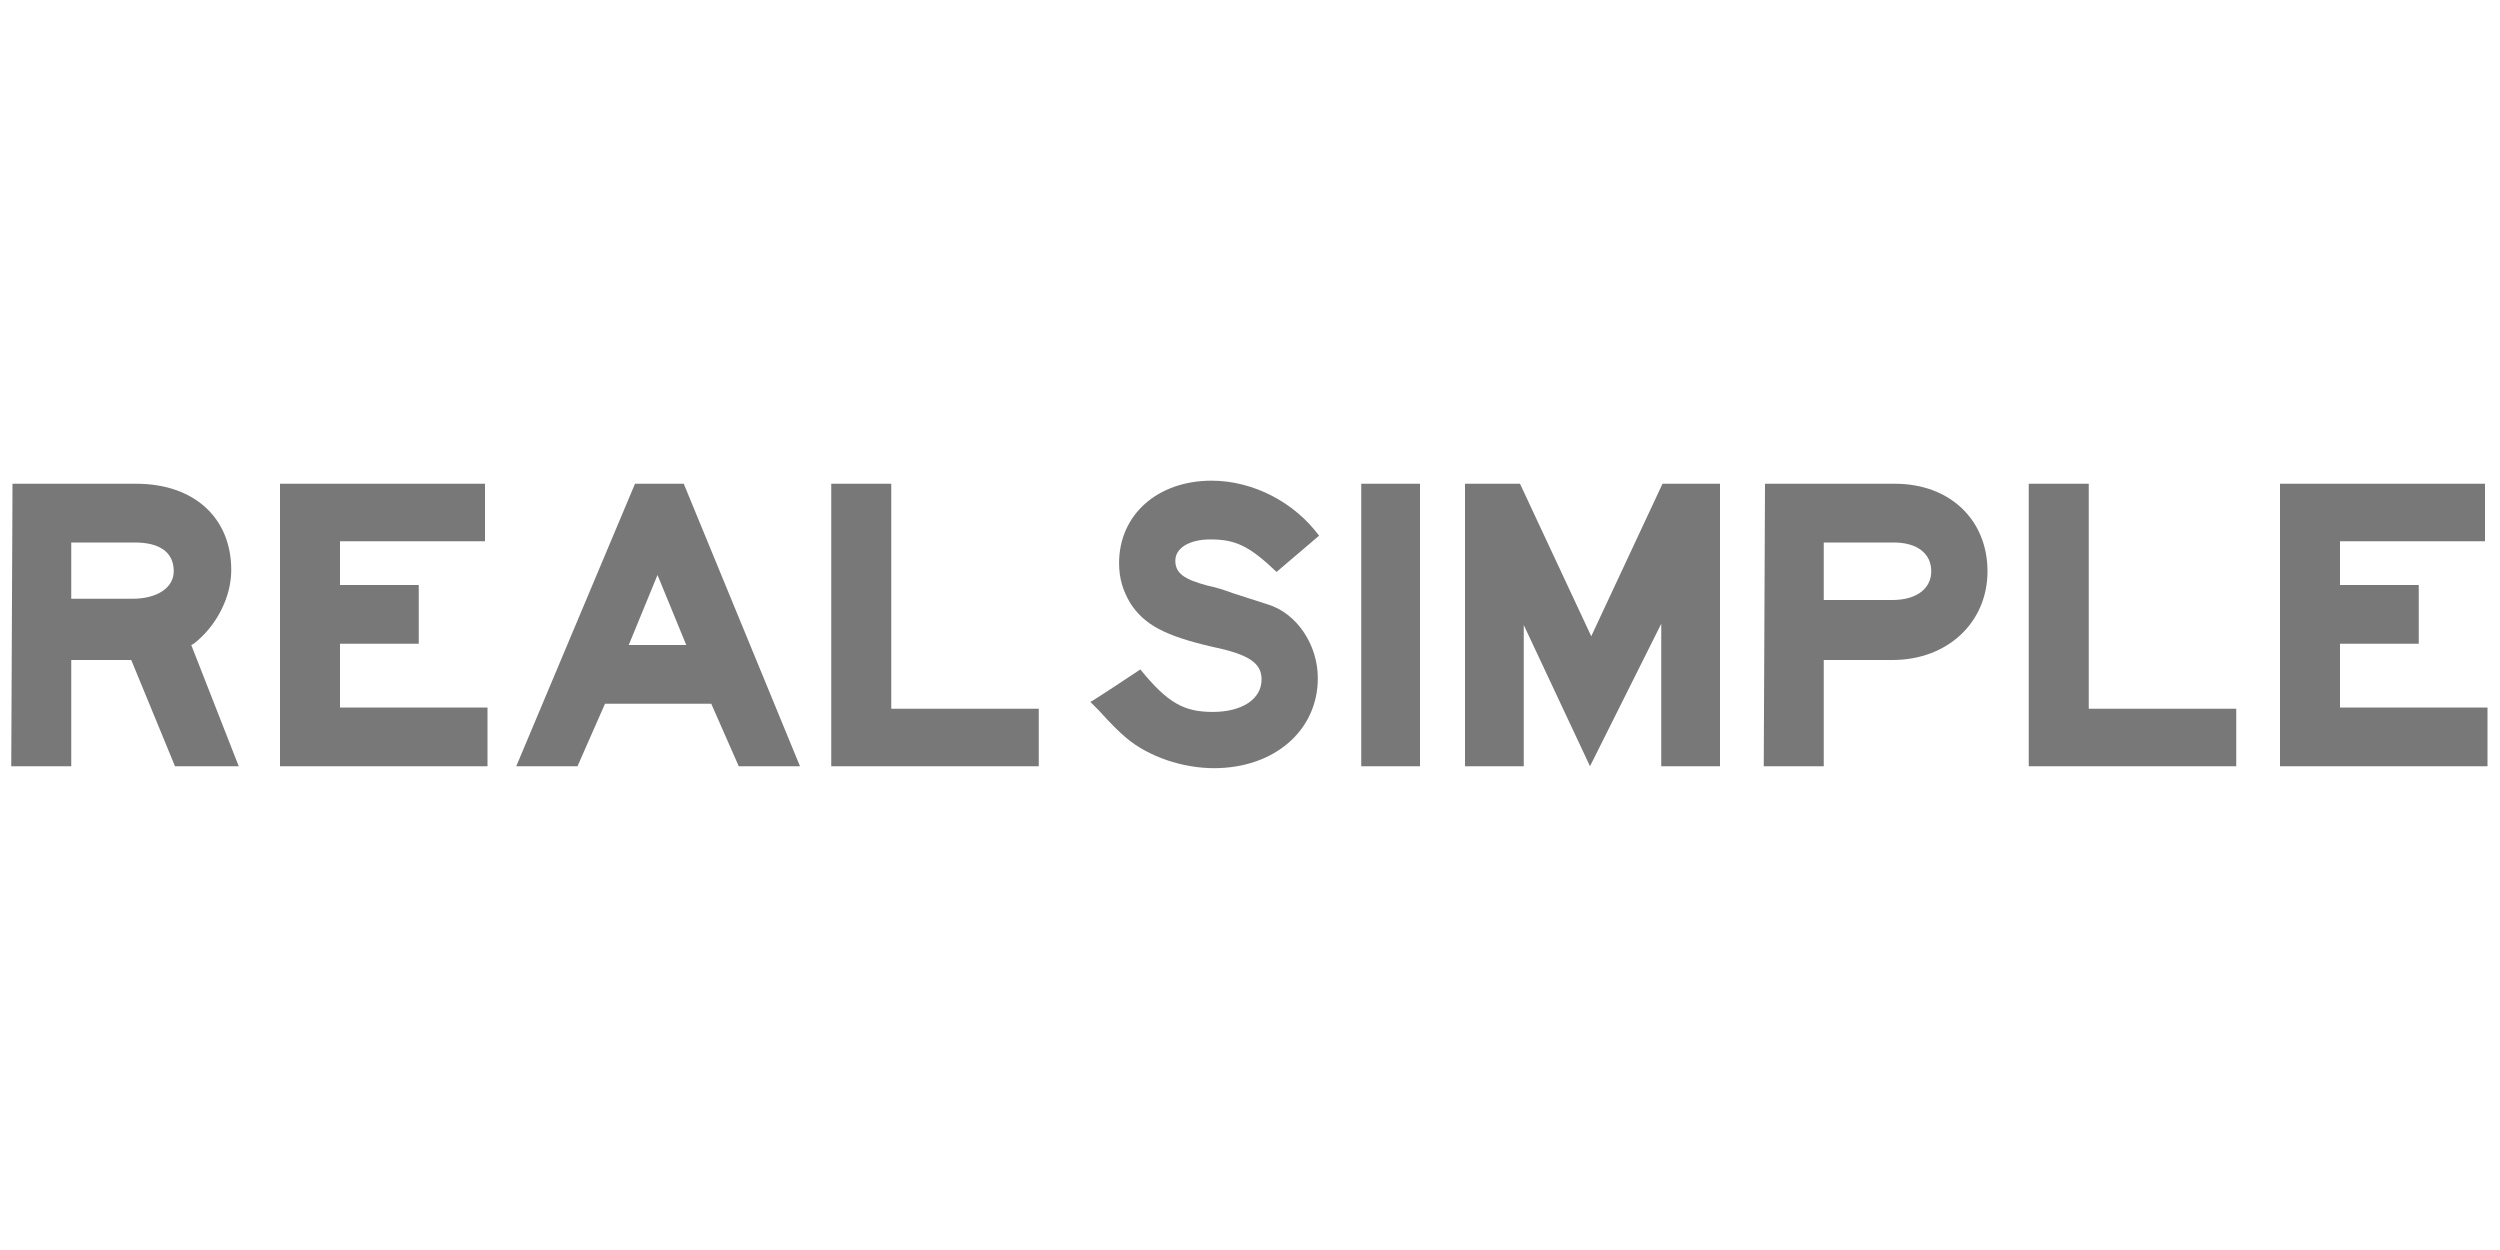 <svg xmlns="http://www.w3.org/2000/svg" xmlns:xlink="http://www.w3.org/1999/xlink" id="Layer_1" x="0px" y="0px" width="200px" height="100px" viewBox="0 0 200 100" style="enable-background:new 0 0 200 100;" xml:space="preserve"><style type="text/css">	.st0{fill-rule:evenodd;clip-rule:evenodd;fill:#787878;}</style><g>	<g transform="translate(65.5 246.5)">		<path class="st0" d="M-54.9-198.6c2,0,3.3-0.9,3.3-2.2c0-1.5-1.1-2.3-3.1-2.3h-5.1v4.5H-54.9L-54.9-198.6z M-64.5-207.8h9.9   c4.6,0,7.6,2.7,7.6,6.9c0,2.2-1.2,4.5-3,5.9l-0.2,0.1l3.8,9.7h-5.1l-3.5-8.5h-4.8v8.5h-4.8L-64.5-207.8L-64.5-207.8z M-43.1-207.8   h16.4v4.6h-11.6v3.5h6.3v4.7h-6.3v5.1h11.8v4.7h-16.6V-207.8z M-10.6-194.9l-2.3-5.6l-2.3,5.6H-10.6z M-24.2-185.2l9.5-22.6h3.9   l9.3,22.6h-4.9l-2.2-5h-8.5l-2.2,5H-24.2z M1-207.8h4.8v18h11.8v4.6H1V-207.8z"></path>		<g transform="translate(178.426 -.346)">			<path class="st0" d="M-152.7-192.6c2.2,2.7,3.5,3.4,5.8,3.4s3.9-1,3.9-2.6c0-1.3-1-2-3.9-2.6c-3.9-0.9-5.5-1.8-6.6-3.5    c-0.6-1-0.9-2-0.9-3.2c0-3.9,3.1-6.6,7.4-6.6c3.3,0,6.6,1.7,8.6,4.4l-3.4,2.9c-2.2-2.1-3.3-2.6-5.3-2.6c-1.7,0-2.8,0.7-2.8,1.7    s0.7,1.5,2.6,2c0.5,0.1,1.2,0.3,2,0.6l2.8,0.9c2.3,0.7,4,3.2,4,5.9c0,4.2-3.5,7.2-8.3,7.2c-2.5,0-5.2-0.9-7-2.4    c-0.6-0.5-1.3-1.2-2.2-2.2c-0.3-0.3-0.4-0.4-0.7-0.7C-156.6-190-152.7-192.6-152.7-192.6z"></path>		</g>		<path class="st0" d="M43.4-185.2h4.7v-22.6h-4.7V-185.2z M51.7-207.8h4.4l5.7,12.2l5.7-12.2h4.6v22.6h-4.7v-11.4l-5.7,11.4   l-5.3-11.3v11.3h-4.7V-207.8z M85.5-198.5h0.4c1.9,0,3.1-0.9,3.1-2.3c0-1.4-1.1-2.3-3-2.3h-5.6v4.6H85.5z M75.7-207.8h10.4   c4.4,0,7.4,2.9,7.4,7s-3.2,7.1-7.6,7.1h-5.5v8.5h-4.8L75.7-207.8L75.7-207.8z M96.8-207.8h4.8v18h11.8v4.6H96.8V-207.8z    M116.9-207.8h16.4v4.6h-11.6v3.5h6.3v4.7h-6.3v5.1h11.8v4.7h-16.6V-207.8z"></path>	</g></g></svg>